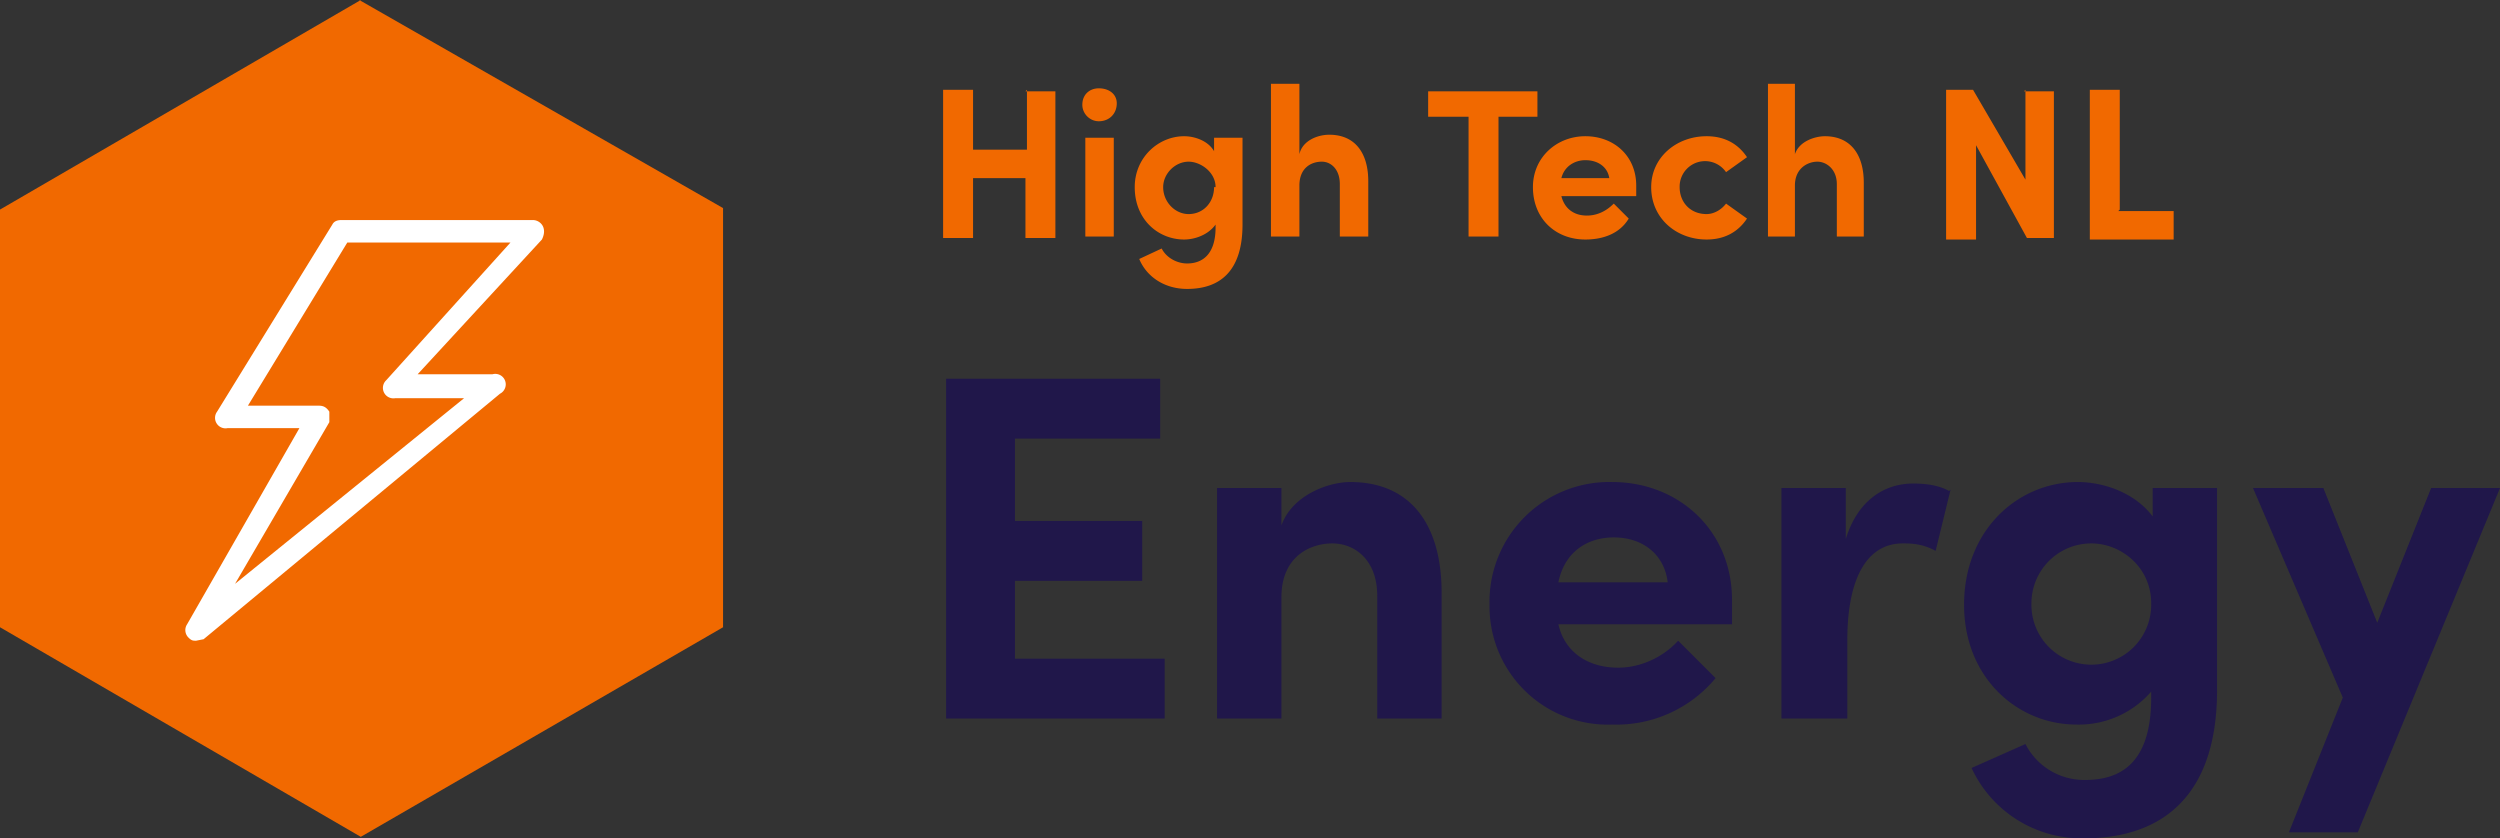 <svg width="167" height="56" fill="none" xmlns="http://www.w3.org/2000/svg"><rect width="100%" height="100%" fill="#333333" stroke="none"/><g clip-path="url(#a)"><path d="M68.5 6.1h2v9.8h-2v-4H65v4h-2V6h2v4h3.6v-4ZM72.3 7c0-.7.5-1.1 1.1-1.1.7 0 1.2.4 1.2 1 0 .7-.5 1.2-1.2 1.2-.6 0-1.1-.5-1.1-1.1Zm.2 8.8V9.2h1.9v6.6h-1.9ZM81.2 9.2H83V15c0 3-1.4 4.3-3.7 4.3-1.5 0-2.7-.8-3.2-2l1.5-.7c.3.6 1 1 1.7 1 1.1 0 1.9-.7 1.9-2.4V15c-.5.7-1.4 1-2.1 1-1.7 0-3.3-1.3-3.3-3.5 0-2 1.6-3.4 3.3-3.4.7 0 1.6.3 2 1v-.9Zm0 3.3c0-1-1-1.7-1.8-1.7-.9 0-1.7.8-1.7 1.7 0 1 .8 1.8 1.7 1.8 1 0 1.7-.8 1.7-1.8ZM91.4 12.2v3.6h-1.9v-3.5c0-1-.6-1.5-1.2-1.5-.7 0-1.5.4-1.5 1.6v3.4h-1.9V5.6h1.9v4.7C87 9.4 88 9 88.8 9c1.7 0 2.6 1.2 2.6 3.1ZM102.7 6.1v1.7h-2.6v8h-2v-8h-2.7V6.1h7.3ZM109.3 13.1h-5c.2.8.8 1.3 1.7 1.3.7 0 1.3-.3 1.8-.8l1 1c-.6 1-1.7 1.4-2.9 1.4-2 0-3.5-1.4-3.5-3.5 0-2 1.6-3.4 3.5-3.4s3.4 1.3 3.4 3.3v.7Zm-1.8-1.2c-.1-.7-.7-1.2-1.6-1.2-.7 0-1.4.4-1.6 1.2h3.1ZM110.3 12.5c0-2 1.7-3.4 3.7-3.4 1.2 0 2.1.5 2.7 1.4l-1.4 1a1.7 1.7 0 0 0-3.1 1c0 1 .7 1.8 1.8 1.8.5 0 1-.3 1.3-.7l1.4 1c-.6.9-1.5 1.4-2.7 1.4-2 0-3.7-1.4-3.7-3.5ZM124.5 12.2v3.6h-1.8v-3.5c0-1-.7-1.5-1.3-1.5-.6 0-1.5.4-1.5 1.6v3.4h-1.8V5.6h1.8v4.7c.3-.9 1.4-1.2 2-1.2 1.7 0 2.6 1.2 2.6 3.1ZM135.2 6.1h2v9.8h-1.8L132 9.7V16h-2V6h1.8l3.5 6v-6ZM141.5 14.1h3.7V16h-5.6V6h2v8Z" fill="#F16900"/><path d="M67.8 44h10v4H63.2V25.3h14.3v4h-9.7v5.5h8.5v4h-8.5V44ZM96.3 39.6V48H92v-8.2c0-2.4-1.5-3.5-3-3.5-1.4 0-3.4.8-3.4 3.6V48h-4.3V32.6h4.3v2.5c.7-2 3.1-2.9 4.6-2.9 4 0 6.1 2.8 6.1 7.4ZM115.6 41.7h-11.5c.4 1.8 1.9 2.9 4 2.9 1.5 0 3-.7 4-1.8l2.5 2.5a8.6 8.6 0 0 1-6.9 3.1 7.9 7.9 0 0 1-8.2-8 8 8 0 0 1 8.2-8.2c4.4 0 8 3.2 8 7.9v1.6Zm-4.2-2.8c-.2-1.8-1.6-3-3.6-3-1.8 0-3.3 1-3.7 3h7.3ZM130.3 32.7l-1 4.1c-.9-.5-1.7-.5-2.2-.5-2.2 0-3.7 2-3.7 6.5V48H119V32.6h4.3V36c.8-2.6 2.6-3.7 4.5-3.7.8 0 1.7.1 2.4.5ZM143.7 32.6h4.4v13.5c0 6.8-3.4 9.9-8.9 9.9a8.1 8.1 0 0 1-7.5-4.7l3.6-1.6a4.4 4.4 0 0 0 4 2.4c2.7 0 4.4-1.5 4.4-5.5v-.4a6.4 6.4 0 0 1-5 2.2c-3.9 0-7.5-3.1-7.5-8 0-5 3.6-8.2 7.6-8.2 1.7 0 3.8.7 5 2.3v-1.9Zm0 7.7c0-2.4-2-4-4-4a4 4 0 0 0-4 4 4 4 0 0 0 4 4.1 4 4 0 0 0 4-4ZM162.3 32.6h4.7l-9.5 23h-4.6l3.6-9-6-14h4.7l3.6 9 3.6-9Z" fill="#20174A"/><path d="M24.1 0 0 14v27.9l24.1 14 24.2-14v-28L24 0Z" fill="#F16900"/><path d="M13.1 42.8c-.2 0-.3 0-.5-.2a.7.7 0 0 1-.1-.9L20 28.6h-4.8a.7.7 0 0 1-.7-1.1L22.2 15c.1-.2.3-.3.6-.3h12.8c.3 0 .6.2.7.5.1.3 0 .6-.1.8L27.9 25h5a.7.7 0 0 1 .5 1.3L13.6 42.7l-.5.1Zm3.4-15.7h4.8c.3 0 .5.1.7.4v.7L15.7 39 31 26.6h-4.6a.7.7 0 0 1-.6-1.2l8.3-9.2H23.2l-6.7 11Z" fill="#fff"/></g><defs><clipPath id="a"><path fill="#fff" d="M0 0h167v56H0z"/></clipPath></defs></svg>